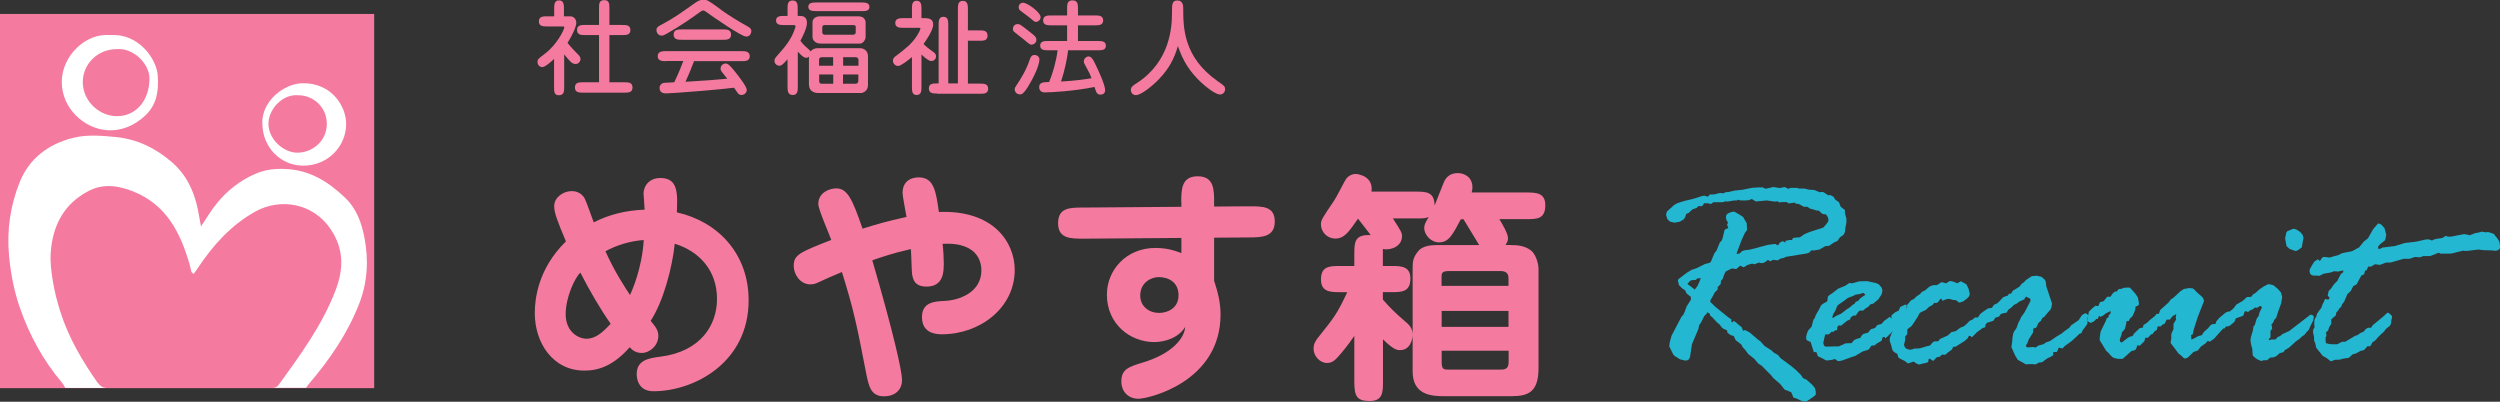<?xml version="1.0" encoding="UTF-8"?>
<svg id="_レイヤー_2" data-name="レイヤー_2" xmlns="http://www.w3.org/2000/svg" viewBox="0 0 202.37 32.52">
  <rect x="0" y="0" width="202.37" height="32.52" fill="#333333" stroke="none"/>
  <defs>
    <style>
      .cls-1 {
        fill: #fff;
      }

      .cls-2 {
        fill: #f57a9f;
      }

      .cls-3 {
        fill: #24b7d2;
      }
    </style>
  </defs>
  <g id="_内容" data-name="内容">
    <g>
      <g>
        <g>
          <path class="cls-2" d="M52.09,15.72c0-.68.46-1.31,1.37-1.31,1.45,0,1.39,1.27,1.33,2.78,3.3.74,5.81,3.32,5.81,7.12,0,5.03-4.39,7.36-7.71,7.36-1.35,0-1.35-1.25-1.35-1.39,0-1.15,1.01-1.29,1.93-1.41,3.28-.42,4.57-2.58,4.57-4.67,0-2.33-1.45-3.86-3.42-4.47-.2,1.89-.89,4.61-1.95,6.24.42.52.62.76.62,1.23,0,.76-.68,1.37-1.35,1.37-.54,0-.81-.3-.97-.46-1.27,1.45-2.47,1.89-3.66,1.89-2.58,0-4.02-2.27-4.02-4.65,0-1.11.24-3.58,2.52-5.81-.72-1.71-.95-2.33-.95-2.86,0-.7.74-1.21,1.41-1.21.16,0,.76.02,1.07.62.14.26.6,1.61.72,1.91,1.25-.64,2.6-.97,4.12-1.03,0-.18-.08-1.03-.08-1.23ZM46.98,22.07c-.46.42-1.19,2.01-1.19,3.36,0,1.45,1.05,1.99,1.69,1.99.74,0,1.33-.54,1.95-1.21-.91-1.31-1.71-2.7-2.45-4.14ZM49.01,20.34c.76,1.69,1.57,2.9,1.99,3.54.14-.3.97-2.13,1.11-4.45-1.01.06-2.19.4-3.1.91Z"/>
          <path class="cls-2" d="M76.39,21.45c0,.5,0,1.75-1.39,1.75-1.03,0-1.11-.68-1.17-1.03-.04-.32-.06-1.71-.1-2.01-1.49.34-2.45.68-3.12.91,1.71,5.85,2.41,8.99,2.41,9.7,0,.66-.44,1.31-1.47,1.31s-1.21-.78-1.41-1.73c-.79-4.08-1.03-5.27-1.99-8.33-1.03.44-1.15.48-1.87.82-.16.08-.38.18-.68.18-.85,0-1.35-.84-1.35-1.49,0-.91.46-1.09,3.04-2.11-.16-.46-1.05-2.47-1.05-2.9,0-.97.95-1.27,1.45-1.27.88,0,1.29.8,2.13,3.26,1.17-.36,1.89-.58,3.56-.95-.12-.64-.32-1.75-.32-1.93,0-1.27,1.15-1.27,1.31-1.27,1.23,0,1.39,1.11,1.63,2.8,4.43-.18,6.14,2.47,6.14,4.69,0,3.06-2.8,5.21-5.9,5.21-1.23,0-1.61-.64-1.61-1.39,0-1.25,1.09-1.27,1.81-1.31,1.15-.04,3-.66,3-2.47,0-.3,0-2.33-3.14-2.15.06.44.1,1.27.1,1.71Z"/>
          <path class="cls-2" d="M95.62,16.4c0-1.03,0-2.13,1.33-2.13s1.33,1.09,1.33,2.13v.32l2.78-.02c1.13,0,2.13-.02,2.13,1.23s-1.03,1.29-2.11,1.29l-2.8.02v3.48c.3.93.52,1.75.52,2.74,0,5.45-5.81,6.82-6.66,6.82-.72,0-1.37-.5-1.37-1.41,0-1.01.66-1.19,1.69-1.51,2.54-.76,3.42-2.05,3.48-2.9-.56.93-1.73,1.23-2.5,1.23-1.95,0-3.84-1.45-3.84-3.84,0-1.99,1.57-3.78,3.92-3.78,1.03,0,1.69.26,2.11.42v-1.23l-7.87.06c-1.07,0-2.11.02-2.11-1.25s.95-1.27,2.09-1.27l7.89-.06v-.34ZM92.3,23.92c0,.91.74,1.41,1.53,1.41.68,0,1.57-.38,1.57-1.43s-.8-1.47-1.61-1.47c-.6,0-1.49.44-1.49,1.49Z"/>
          <path class="cls-2" d="M122.29,19.84c.48,0,1.13.02,1.67.46.32.26.58.97.58,1.47v8.03c0,1.89-.78,2.27-2.17,2.27h-5.51c-1.03,0-2.51-.12-2.51-2.01v-8.25c0-.62.02-.91.38-1.39.16-.22.48-.58,1.53-.58h3.48c-.42-.7-1.11-1.83-1.27-2.09h-.22c-.66,1.25-.97,1.87-1.77,1.87-.62,0-1.19-.58-1.19-1.17,0-.24.06-.38.36-.89-.28.12-.36.12-1.13.12h-1.77c.66,1.03.74,1.15.74,1.43,0,.85-.91,1.17-1.55,1.05v1.37h.64c.8,0,1.59,0,1.59,1.01,0,1.11-.72,1.11-1.59,1.11h-.64v.6c.54.62,1.05,1.13,1.85,1.81.26.22.56.48.56,1.05,0,.36-.2,1.23-1.01,1.23-.24,0-.5,0-1.39-.87v3.4c0,.85,0,1.59-1.07,1.59s-1.25-.4-1.25-1.59v-3.68c-.46.68-1.03,1.39-1.39,1.77-.22.24-.44.42-.82.42-.6,0-1.09-.58-1.09-1.15,0-.44.22-.7.3-.82,1.43-1.79,1.59-1.99,2.43-3.76h-.54c-.8,0-1.59,0-1.59-1.03,0-1.09.72-1.09,1.59-1.09h1.11v-.91c0-1.01,0-1.65,1.33-1.59-.3-.4-.76-.99-1.03-1.33-.74,1.05-1.09,1.61-1.85,1.61-.58,0-1.15-.46-1.15-1.17,0-.32.1-.48,1.07-1.91.18-.26.8-1.49.95-1.73.1-.16.4-.42.8-.42.1,0,1.45.14,1.27,1.43h3.52c.91,0,1.57,0,1.59,1.13.12-.3.62-1.59.74-1.87.2-.5.6-.76,1.13-.76s1.19.32,1.19,1.15c0,.16-.02.28-.06.42h4.37c.81,0,1.59,0,1.59,1.03,0,1.13-.68,1.13-1.59,1.13h-2.13c.26.42.7,1.17.7,1.55,0,.06,0,.26-.2.54h.44ZM116.7,23.14h5.41v-.56c0-.22,0-.64-.64-.64h-4.16c-.62,0-.62.18-.62.54v.66ZM122.11,25.17h-5.41v1.29h5.41v-1.29ZM122.11,28.39h-5.41v.93c0,.6.18.6.62.6h4.06c.4,0,.74-.02.74-.6v-.93Z"/>
        </g>
        <g>
          <path class="cls-2" d="M44.86,4.76c-.25.24-.73.67-.95.67-.25,0-.4-.19-.4-.42,0-.21.07-.26.62-.68.97-.74,1.55-1.94,1.55-2.12,0-.06-.03-.07-.15-.07h-1.24c-.31,0-.67,0-.67-.41s.36-.41.67-.41h.57v-.62c0-.29,0-.67.39-.67s.4.37.4.67v.62h.51c.27,0,.49.22.49.52,0,.34-.38,1.12-.71,1.63.06.08.28.36.67.75.32.32.38.39.38.56,0,.19-.15.4-.4.4-.3,0-.5-.26-.92-.78v2.64c0,.32,0,.67-.43.67-.39,0-.39-.31-.39-.67v-2.27ZM48.49,6.66v-3.82h-1.11c-.31,0-.67,0-.67-.41s.36-.41.67-.41h1.11V.68c0-.37,0-.67.43-.67.41,0,.41.33.41.67v1.34h1.03c.32,0,.67,0,.67.41s-.35.41-.67.41h-1.03v3.82h1.2c.32,0,.67,0,.67.42s-.35.42-.67.42h-3.32c-.32,0-.67,0-.67-.42s.34-.42.67-.42h1.27Z"/>
          <path class="cls-2" d="M58.33.77c.71.51,1.45.96,2.21,1.38.14.08.28.17.28.37,0,.06-.04.44-.42.44s-2.65-1.57-3.3-2.04c-.1-.07-.14-.07-.17-.07-.09,0-.15.04-.29.14-.75.54-1.52,1.08-2.64,1.72-.25.14-.32.17-.45.17-.27,0-.41-.24-.41-.44,0-.23.1-.29.56-.53.92-.5,1.36-.82,2.43-1.58.32-.22.49-.35.8-.35.33,0,.38.04,1.39.77ZM53.91,4.95c-.27,0-.67,0-.67-.4s.39-.41.67-.41h6.11c.27,0,.67,0,.67.41s-.39.4-.67.4h-3.84c-.21.57-.44,1.12-.69,1.67,1.83-.12,2.03-.12,3.38-.25-.07-.09-.38-.47-.44-.55-.08-.11-.1-.17-.1-.26,0-.28.23-.42.42-.42.21,0,.43.27.77.69.3.37.93,1.19.93,1.44,0,.28-.26.42-.41.42-.22,0-.32-.14-.35-.2-.04-.06-.22-.33-.27-.39-.81.12-4.98.46-5.48.46-.14,0-.55,0-.55-.44,0-.23.17-.36.29-.4.09-.02.18-.02.9-.06.42-.88.58-1.32.73-1.72h-1.39ZM58.51,2.38c.3,0,.67,0,.67.42s-.37.42-.67.42h-3.31c-.3,0-.67,0-.67-.42s.37-.42.67-.42h3.31Z"/>
          <path class="cls-2" d="M65.49,4.58c-.08.07-.15.1-.24.1-.26,0-.63-.47-.67-.5v2.85c0,.29,0,.66-.41.66s-.42-.35-.42-.67v-2.22c-.37.41-.48.52-.66.52-.22,0-.4-.17-.4-.41,0-.14.07-.22.16-.33.45-.51.68-.77.94-1.15.48-.71.61-1.27.61-1.31,0-.07-.08-.09-.14-.09h-.78c-.28,0-.66,0-.66-.37s.37-.37.66-.37h.27v-.58c0-.32,0-.67.41-.67s.41.35.41.67v.58h.21c.38,0,.54.22.54.56,0,.47-.42,1.24-.53,1.45.07.1.22.29.41.46.17.15.37.32.41.4.13-.17.37-.26.57-.26h3.42c.37,0,.66.25.66.64v2.35c0,.5-.44.64-.54.64h-3.42c-.2,0-.82,0-.82-.74v-2.2ZM69.72.2c.27,0,.66,0,.66.36s-.39.34-.66.34h-3.63c-.27,0-.66,0-.66-.35s.39-.35.66-.35h3.63ZM69.49,1.32c.5,0,.58.37.58.49v1.17c0,.25-.21.55-.47.55h-3.14c-.46,0-.69-.27-.69-.55v-1.17c0-.37.35-.49.62-.49h3.1ZM67.44,5.32v-.69h-.92c-.18,0-.22.12-.22.22v.47h1.13ZM66.31,6.03v.5c0,.25.12.25.27.25h.87v-.75h-1.13ZM66.74,2.03c-.1,0-.18.07-.18.17v.43s.02.18.18.18h2.31c.11,0,.22-.05.22-.19v-.47c0-.12-.17-.12-.22-.12h-2.31ZM69.49,5.32v-.47c0-.12-.07-.22-.23-.22h-1.01v.69h1.24ZM68.24,6.03v.75h.94c.09,0,.3.02.3-.26v-.49h-1.24Z"/>
          <path class="cls-2" d="M74.98,1.48c.54,0,.56.37.56.51,0,.47-.61,1.33-.78,1.57.22.23.41.37.71.59.18.12.3.21.3.42,0,.17-.13.37-.39.37-.21,0-.57-.31-.79-.53v2.62c0,.29,0,.66-.39.66s-.38-.37-.38-.66v-2.41c-.27.23-.9.72-1.11.72-.27,0-.43-.23-.43-.42,0-.21.12-.3.22-.37.36-.27.74-.57,1.05-.85.7-.65.96-1.33.96-1.39s-.11-.06-.14-.06h-1.23c-.3,0-.67,0-.67-.39s.37-.39.67-.39h.68v-.74c0-.3,0-.67.38-.67s.39.37.39.66v.75h.4ZM75.86,7.57c-.31,0-.67,0-.67-.41s.32-.41.79-.41V2.02c0-.29,0-.66.39-.66s.39.37.39.66v4.73h.78V.74c0-.31,0-.67.4-.67s.41.37.41.67v1.72h.92c.32,0,.67,0,.67.42s-.34.42-.67.42h-.92v3.47h.97c.31,0,.67,0,.67.41s-.36.41-.67.41h-3.47Z"/>
          <path class="cls-2" d="M83.52,3.62c-.14,0-.2-.05-.75-.51-.1-.08-.57-.43-.66-.52-.07-.05-.12-.15-.12-.25,0-.15.11-.39.38-.39.18,0,.24.05.82.5.6.47.67.52.7.73.03.27-.2.43-.38.43ZM83.22,7.02c-.36.55-.48.62-.67.62s-.41-.15-.41-.41c0-.12.02-.14.17-.37.28-.41.78-1.21,1.04-2.02.04-.12.12-.39.38-.39.37,0,.41.31.41.35,0,.57-.61,1.72-.93,2.22ZM84.24,1.36c0,.22-.17.41-.38.41-.12,0-.14-.02-.52-.35-.12-.1-.67-.49-.77-.58-.08-.07-.11-.16-.11-.25,0-.29.25-.39.39-.37.36.04,1.38.79,1.38,1.15ZM84.86,4.07c-.29,0-.66,0-.66-.38s.37-.37.66-.37h1.52v-1.27h-1.27c-.31,0-.67,0-.67-.4s.36-.4.67-.4h1.27v-.55c0-.32,0-.67.43-.67s.45.31.45.67v.55h1.37c.3,0,.67,0,.67.4s-.37.4-.67.4h-1.37v1.27h1.59c.3,0,.67,0,.67.38s-.37.37-.67.37h-2.39c-.06.61-.27,1.62-.57,2.53,1.23-.07,2.02-.19,2.47-.27-.14-.35-.2-.49-.37-.78-.22-.4-.26-.48-.26-.57,0-.25.23-.41.38-.41.21,0,.36.18.62.76.14.29.73,1.54.73,1.97,0,.22-.14.36-.38.36-.29,0-.35-.19-.48-.62-1.62.33-3.47.44-4.04.44-.44,0-.44-.38-.44-.42,0-.4.33-.41.8-.42.33-.77.59-1.75.69-2.57h-.77Z"/>
          <path class="cls-2" d="M93.85,6.37c-.53.57-1.48,1.33-1.9,1.33-.38,0-.41-.37-.41-.41,0-.26.18-.37.51-.58,2.67-1.75,2.82-4.5,2.82-5.67,0-.7,0-1,.45-1s.46.47.46.6c0,1.57,0,3.96,2.77,5.92.56.39.62.43.62.67s-.2.42-.4.42c-.39,0-1.17-.63-1.53-.97-.92-.86-1.47-1.72-1.89-2.95-.31,1.06-.73,1.82-1.49,2.63Z"/>
        </g>
        <g>
          <rect class="cls-2" x="0" y="1.13" width="30.29" height="30.29"/>
          <g>
            <path class="cls-1" d="M21.24,10.03c.02,1.91,1.48,3.37,3.29,3.38,1.98.01,3.47-1.52,3.49-3.35.02-1.45-1.18-3.38-3.56-3.32-1.47.03-3.3,1.44-3.23,3.3ZM26.46,10.02c-.02,1.45-1.2,2.32-2.36,2.34-1.15.02-2.4-1.11-2.37-2.38.03-1.17,1.15-2.38,2.41-2.27,1.28,0,2.33,1.03,2.31,2.31Z"/>
            <path class="cls-1" d="M8.91,2.84c-2.02-.18-3.89,1.72-3.91,3.75-.02,2.2,1.84,3.84,3.7,3.95,1.18.07,2.2-.39,3.06-1.19.95-.89,1.1-2.03,1.01-3.25-.11-1.38-1.59-3.43-3.86-3.26ZM9.38,9.4c-1.47-.05-2.7-1.33-2.68-2.78.02-1.46,1.21-2.63,2.72-2.64,1.4-.14,2.68,1.21,2.68,2.37,0,1.8-1.12,3.11-2.72,3.05Z"/>
            <path class="cls-1" d="M7.94,31.04c-1.26-1.8-2.38-3.68-3.05-5.79-.26-.81-.47-1.64-.61-2.48-.13-.78-.23-1.58-.17-2.36.16-2.17,1.07-3.93,3.1-4.97,1.2-.61,2.43-.4,3.58.06,2.69,1.07,3.83,3.36,4.57,5.94.05.18.08.37.13.55.02.06.09.1.18.19.13-.18.25-.33.35-.49,1.23-1.85,2.68-3.47,4.66-4.57,2.03-1.12,4.68-.68,6.1,1.45,1.05,1.58,1.05,3.16.4,4.89-1.09,2.87-2.89,5.3-4.66,7.75-.08.11-.3.18-.45.18h2.71s.09-.14.11-.16c.04-.06.07-.11.12-.16,1.66-1.94,3.09-4.02,4.04-6.42.71-1.79.8-3.59.45-5.42-.23-1.2-.65-2.37-1.59-3.25-1.35-1.28-2.84-2.22-4.8-2.3-.81-.04-1.56.04-2.29.33-1.72.7-3.01,1.91-3.99,3.46-.17.27-.35.53-.56.86-.09-.5-.16-.9-.24-1.3-.3-1.54-.94-2.9-2.16-3.94-1.3-1.11-2.77-1.83-4.51-2-1.18-.11-2.35-.22-3.53.09-1.98.52-3.47,1.68-4.23,3.55-.76,1.89-1.06,3.89-.87,5.95.13,1.41.39,2.79.84,4.12.78,2.29,1.92,4.38,3.49,6.23.08.09.13.21.22.37h3.33c-.29-.02-.48-.12-.66-.38Z"/>
          </g>
        </g>
      </g>
      <g>
        <path class="cls-3" d="M135.55,16.58l.2-.12.26-.09.36-.11.68-.16.76-.24.14-.02h.02l.25.08.12-.08.06-.1h.35s.48-.12.48-.12l.26.03.24-.1h.16l.51-.12.65-.07.8-.16.54-.03h.25s.04,0,.04,0l.24.11.62-.14.53.08.4-.08.3.15.15-.08h.53s.17.05.17.05h.43s.36.09.36.09l.45.03.43.18.21-.02h.07s.32.2.32.2l.1.07h.05l.1-.03.28.15.14.23.3.21.06.16.08.21.34.26v.26s.12.43.12.43v.32s-.06.3-.06.3l-.06.47-.09.2-.05.05-.26.18-.21.3-.26.11-.41.28-.3.02-.46.27-.44.08h-.25s-.15.17-.15.17l-.17.07-1.73.28-.17.09-.25.05-.26.15-.35-.05-.17.09-.08.03h-.02s-.14-.12-.14-.12l-.21.17-.16.08-.12.02h-.08s-.16-.05-.16-.05l-.37.14-.19-.05-.35.1-.32.19-.09-.02-.2-.11-.18.16-.15.12-.32-.05-.25.1-.29.16-.14.3-.08.27-.15.17-.03.27-.24.24v.2l-.24.23-.15.3-.2.34v.07s0,.07,0,.07l.44.42,1.03.83.24.16-.02.16.12.09.03-.11h.08s.06.03.06.03l.14.11.23.2.18.14.12.29h.05l.07-.06.23.1.23.14.61.53.2.14.34.38.56.36.19.18.14.08.2.11.21.26.85.63.41.34.38.38.19.28.25.1.47.41.23.28.07.27v.27l-.19.17-.51.34-.18.05-.29-.07-.4-.19-.23-.06-.17-.41-.03-.03-.2-.09-.29-.11-.06-.05-.34-.43-.55-.47-.21-.27-.18-.17-.53-.54-.3-.2-.3-.36-.51-.41-.26-.35-.18-.19-.12-.23-.45-.34-.16-.34-.26-.08-.26-.2v-.09s-.03-.1-.03-.1l-.23-.09-.15-.09-.21-.28-.18-.14-.42-.45-.18-.15v-.12l-.23-.14-.06.15-.16.14-.3.59-.12.15-.07.33-.52,1.23-.16,1.05-.09.18-.11.07-.17.03-.43-.1-.45-.28-.1-.11-.23-.46-.1-.2.04-.32.14-.53.69-1.32.14-.26.12-.11.12-.26.16-.44.34-.53v-.12s0-.12,0-.12l-.04-.03-.29-.23-.15-.28-.25-.17-.23-.24-.09-.36.04-.12.67-.51.39-.24.42-.14.68-.34.29-.07.16-.08.02-.03.28-.68.17-.21.28-.68.1-.09.07-.1.08-.28.12-.5.07-.09.24-.1-.1-.28.08-.14-.14-.25-.03-.21.04-.19.12-.11.26-.11.18-.03h.08s.41.23.41.23l.3.2.12.21.17.29.02.39v.09s0,.08,0,.08l-.19.27-.26.58-.32.85-.08.24.27-.06.18-.18.17-.06.47-.06,1.48-.39.47-.06h.11s.02-.01.02-.01l.11.09.16-.03.02-.12.15-.11.16-.05.19.12v-.15s.39-.08.39-.08l.15.02.07-.16.03-.02.19-.02.34-.03.1-.06.29-.2.41-.17,1.09-.35.17-.18.23-.3.03-.16-.05-.2-.15-.23-.25-.03-.15-.1-.18-.18h-.16s-.24-.08-.24-.08l-.29-.07-.26-.17-.24.02-.45-.24-.25-.02-.02-.09-.54.07-.15-.11h-.37s-.25.03-.25.03l-.11-.09-.26.02-.63-.09-.88.08-.33-.2-.24.1-.32.02h-.32s-.26-.06-.26-.06l-.06.06h-.24l-.51.09-.16-.02-.25.07h-.74s-.21.15-.21.15l-.21-.06h-.34s-.16.24-.16.24l-.29-.02-.16.16-.33.11-.3.28-.21.1-.08.26-.12.17-.32.19-.41.08-.39-.09-.21-.21-.1-.35.07-.25.58-.53ZM136.77,22.79l-.18.19.6.46.21-.28.19-.41.08-.24-.27.03-.14.12-.34.02-.16.09Z"/>
        <path class="cls-3" d="M148.06,23.9l.23-.14.5-.39.58-.24.35-.23.16.03h.06l.3-.08.23-.07.44-.02h.27s.19.05.19.05l.48.1.24.11.23.27.06.23-.06.29-.27.42-.42.35-.23.06-.17.2-.18.1-.24.2h-.28s-.04.05-.04.05l-.1.1-.17.25h-.2s-.2.15-.2.15l-.06.17-.25.11-.29.24-.19.15-.21-.02-.09.15-.02.23-.17.03-.14.12-.12-.03-.25.23h-.28s-.07.28-.07.28l-.09.41.06.2.08.08.09.02.67-.02h.36s.52-.24.52-.24l.26-.02h.24l.23-.26.23-.1.26-.07.11-.19.08-.08.09-.06.35-.09.21-.27.36-.12.18-.23.34-.09.2-.24.3-.21.12-.1h.1l.08.16v-.3s.3-.25.3-.25l.29-.14.12-.29.23-.11.16-.08h.03s.06.01.06.01l.04.03.02.06h-.01s-.05.33-.05.33l.03.35-.2.28-.12.44-.16.09-.26.23-.18.07-.34.41-.27.27-.18.15-.08-.11-.15.03-.05.19-.04.1-.05.03-.34.19-.15.14-.27.03-.23.32-.48.15-.65.38-.19.05-.82.3-.24.05-.14-.02-.2-.15-.27.07-.36.05-.14-.03-.19-.11-.43-.21-.12-.34-.2.02-.26-.82-.29-.14-.06-.08-.02-.18.08-.34.11-.23.25-.26.16-.6.09-.09.09-.25.11-.2.19-.32.1-.23.09-.11.18-.12.25-.14.03-.11.03-.23v-.05s.1-.09.1-.09ZM148.39,25.44l-.08.26.09.03.21-.15.41-.18.51-.39.17-.1.28-.24.16-.1.08-.15.18-.05.17-.21.14-.1.28-.19-.08-.11-.1-.05-.28.09-.33.05-.2.11-.43.16-.27.21-.42.29-.12.1-.05.07-.14.35-.18.29Z"/>
        <path class="cls-3" d="M153.43,26.1l.18-.08.04-.24.1-.3.04-.07.2-.18.16-.2.21-.1.03-.27.15-.16.14-.18.25-.12.21-.21.27-.18.18-.19.25-.12.32-.28.18-.09.18-.05h.28s.34-.23.34-.23h.03l.14.02.23.07.24-.17.12-.02.27.07.26.11.3-.16.44.24.18.36.1.43-.05.18-.17.18-.3.23-.29.1-.1-.02-.18-.16-.25-.03-.34-.09h-.05s-.25.06-.25.06l-.23.1-.09-.17-.1.03-.09.16-.16.14-.11.02h-.01l-.1-.02-.15.18-.28.15-.26.25-.41.19-.1.08-.14.28-.38.58-.15.2-.23.16-.09.11v.36l-.17.19v.28l-.09.36v.03l.05.18.15.15.27.07.2-.03.15-.06.44-.02.62-.18.24-.06.14-.19.14-.11.09-.03h.27l.15-.19.64-.29.29-.27.33-.07.38-.28.28-.11.21-.17.27-.28.25-.11.18-.16h.24l.19-.29.41-.3.23-.15h.07s.1.02.1.02l.07.06.03.09-.07.21-.15.02.11.21.02.14-.04.21-.07.08-.26.15-.04.08v.25s-.23.08-.23.08l-.19.14-.26.19-.21.21-.2.21-.09-.1-.15-.03-.1.2-.23.21-.76.48h-.18l-.11.23-.33.24-.14.12-.09.06h-.04s-.2-.02-.2-.02l-.19.18-.2.03h-.02s-.1.1-.1.1l-.18.19h-.07s-.23-.17-.23-.17l-.11.07v.16s-.09.09-.09.09l-.27.06-.37.09h-.08s-.18-.09-.18-.09l-.21-.14-.45.15-.28-.21-.26-.12-.24-.14-.08-.29-.26-.16-.12-.12-.03-.09-.12-.43-.09-.26v-.1s.02-.18.02-.18l.18-.47.16-.54.1-.16Z"/>
        <path class="cls-3" d="M162.49,23.96l.15-.19h.15l.15-.24.54-.33.18-.24.19-.12.12-.15.25-.17.26-.17h.03s.36-.03.36-.03l.39.09.27.24.07.16.04.36.47,1.41-.06.34-.08.15-.33.38-.14.18-.18.12-.12.23-.18.14-.09.19-.1.21-.24.08-.02.32-.35.56-.11.3-.12.19.04.11.04.02.09.02.44-.03.16.05.23-.16.43-.12.2-.14.32-.11.54-.37.39-.23.23-.19.42-.3.14-.19.6-.41.25-.39.17-.12.15-.05h.03s.19.17.19.17l-.08.25v.44s-.39.53-.39.53l-.09.21-.19.08-.17.17-.45.41-.54.39-.19.2-.23-.06h-.07s-.14.33-.14.33l-.32.03.02.24-.23.14-.21.09-.27.19-.19.15-.27.03-.27.15-.28-.03-.52.02-.23-.14-.35-.19-.08-.07-.17-.28-.14-.3-.18-.41.06-.42.03-.37.06-.33.07-.15.19-.27.15-.43.12-.21.1-.24.28-.39.36-.69.12-.23v-.07s0-.08,0-.08l-.05-.06-.32-.15-.14.23-.41.18-.18.15-.23.11-.26.25-.2.14-.14.24-.29.05-.18.06-.15.21-.3.09-.14.24-.24.08-.27.08-.21.23-.12.08-.12.03-.17-.05-.08-.09-.03-.15v-.1s.06-.37.06-.37l.21-.26.12-.16.11-.1.23-.06.2-.16.19-.05.15-.23.26-.12.18-.16.3-.33.04-.02.26-.1Z"/>
        <path class="cls-3" d="M169.28,26.16l-.33-.17.08-.43.06-.33.25-.25.28-.23.23.03.14-.32.29-.08.3-.36h.26s.17-.26.17-.26l.2-.17.12.02.18-.21.23-.02.17-.08.23-.02h.23s.04,0,.04,0l.3.33.18.21.17.27.08.45v.11s-.06.08-.06.08l-.21.09-.03.27-.15.35-.09.18-.18.15-.09.21-.19.02-.04.25-.1.38-.07.09-.17.19-.03.19-.11.29-.03.16.02.09.07.06.05.02h.03s.48-.37.48-.37l.16-.09.23-.06.11-.19.28-.27.18-.17.27-.06.04-.2.27-.17.27-.25.41-.33.1-.15h.19l.12-.32.69-.62.14-.21.26-.18.56-.52.27-.17.43-.07.29.03.08.06.32.32.37.32.12.23v.11s-.51,1.31-.51,1.31l-.32,1-.07.36-.14.06.03.37.23-.1.32-.18.3-.08.15-.25.36-.32.18-.23.16-.09.25-.02.07-.21.25-.29.52-.43.12-.03h.07s.09.07.09.07l.08.12.06.14.11.1v.36l-.11.08-.19.28-.23.02-.11.16h-.1l-.2.21-.56.63-.34.23-.16-.07-.16.19-.39.27-.25.32-.35.12-.47.46-.21.07-.09-.02-.28-.26-.18-.14-.17-.24-.45-.59v-.03s-.01-.01-.01-.01l.06-.33v-.36s.18-.41.18-.41v-.41l.21-.36-.03-.18.05-.26-.29.16-.24.29h-.26s-.14.32-.14.32l-.18.08-.16.15h-.24s-.07.28-.07.28l-.21.15-.14.19-.12.03-.25.27h-.21l-.08.28-.19.19-.18.17-.21-.02-.07.25-.08.11-.03.02-.29.08-.71.63h-.36s-.24-.05-.24-.05l-.18-.06-.17-.15-.18-.21-.21-.2-.36-.59-.15-.24v-.24l.07-.47.42-.86.09-.25.12-.02.02-.17.16-.19v-.17s-.39.19-.39.19l-.23.18-.21.1-.06-.06h-.07l-.07.23h-.14s-.1.12-.1.12l-.16.12-.09.02h-.02Z"/>
        <path class="cls-3" d="M180.18,25.39l.16-.17h.15s.29-.24.29-.24l.26-.33.51-.3.33-.3.35-.02.14-.19.24-.15.24-.23.39-.27.35-.18h.12s.32.08.32.08l.38.32.23.27.1.37-.09.52-.23.63-.17.53-.15.15-.09.23-.14.15.06.33-.14.21v.51s-.15.15-.15.15l.05.08.18-.06h.33l.15-.18.24-.11.16-.14.55-.25,1.73-1.33.19.05.06.07.02.11-.08.3-.17.34-.16.36-.2.21-.14.19-.18.11-.24.23-.29.2-.57.52-.3.17-.14.18-.3.08-.16.15-.16.12-.2.07-.25.02-.24.21h-.28s-.18.06-.18.06h-.02l-.27-.11-.16-.1-.23-.2-.03-.1-.03-.47-.1-.36-.05-.33.03-.23.16-.54.06-.36.1-.1.15-.51.17-.25.07-.28.19-.39-.06-.1-.1-.02-.24.15-.17-.03-.18.16-.17.05-.21.16-.17-.08-.11.06-.09.3-.05.03-.3.11-.26.09-.12.28-.21.18-.14.12-.12.03-.15-.05-.09-.09-.03-.12v-.03l.07-.45v-.23ZM185.68,18.52h.04l.21.08.27.18.19.23.07.21v.07s-.06.3-.06.3l-.07.42-.03.03-.25.19-.16.08h-.11s-.44-.16-.44-.16l-.25-.23-.11-.59v-.05l.09-.45.09-.12.27-.11.24-.09Z"/>
        <path class="cls-3" d="M187.36,21.16l.27-.17.16.14.2-.29.07-.03h.09s.05-.01.05-.01l.38.05.33-.1.37-.1.32-.16.81-.16.34-.19.21-.11.38-.47.35-.28.41-.73.24-.28.18-.19.23.09.27.29.14.55-.08.41-.06.07-.33.26-.16.17-.04.15.03.07h.15s.19-.1.19-.1l.99-.12.8-.25.94-.11.81-.18h.21s.25.09.25.09l.24-.11.61-.1.27-.17.17.07h.12s.17-.01.17-.01l1.03-.2.46.09.44-.17.2-.03.34-.09.3.06.19-.03.25.08.23.08.09.14.16.18.18.29.07.41-.03.17-.12.11-.2.06h-.02l-.29-.03-.72-.02-.38-.05-.98.12-.26-.03-.97.24h-.58s-.23.01-.23.01h-.01l-.2-.08-.26.11-.42.16h-.55l-.27.1-.41-.03-.43.15h-.48s-1.05.3-1.05.3h-.38s-.48.19-.48.19l-.42-.05-.3.19h-.25s-.09.26-.09.26l-.16.09-.07.27-.23.11-.38.71-.27.14-.19.38-.29.28-.26.61-.17.21-.07.21-.11.07-.14.23-.14.14-.04.24-.37.32v.37s-.17.27-.17.27l-.09.28-.16.12.03.28-.07.15v.03s0,.16,0,.16l.02.26.28.08.3.02h.34l.39-.2h.25s.81-.48.81-.48l.23-.08.19-.15.27-.11.17-.21.09-.06.11-.05h.24s.12-.2.12-.2l.89-.73.29-.28h.03s.1.02.1.02l.23.21.03.11v.02l-.06.26-.02.23-.06.15-.09.1-.26.2-.15.21-.45.42-.25.29-.26.19-.1.21-.1.1-.18-.02-.29.32-.29.07-.38.21-.24.06-.33.29-.5.07-.19.07-.42.02-.34.12-.33-.26-.32-.18-.36-.45-.16-.2-.03-.1-.06-.29-.09-.2v-.26s-.08-.38-.08-.38v-.15s0-.09,0-.09l.12-.19-.03-.26.02-.33.04-.11.1-.16.07-.24.2-.29.14-.18.12-.33.09-.16.1-.24.27.06.1-.16-.16-.16.08-.38.2-.21.24-.35.26-.26.28-.55.18-.14.04-.15-.24.03-.16.05-.37-.02-.27.1-.58.1-.32.17-.23-.02h-.28s-.16-.06-.16-.06l-.1-.12-.04-.19.02-.14.19-.34.15-.24Z"/>
      </g>
    </g>
  </g>
</svg>